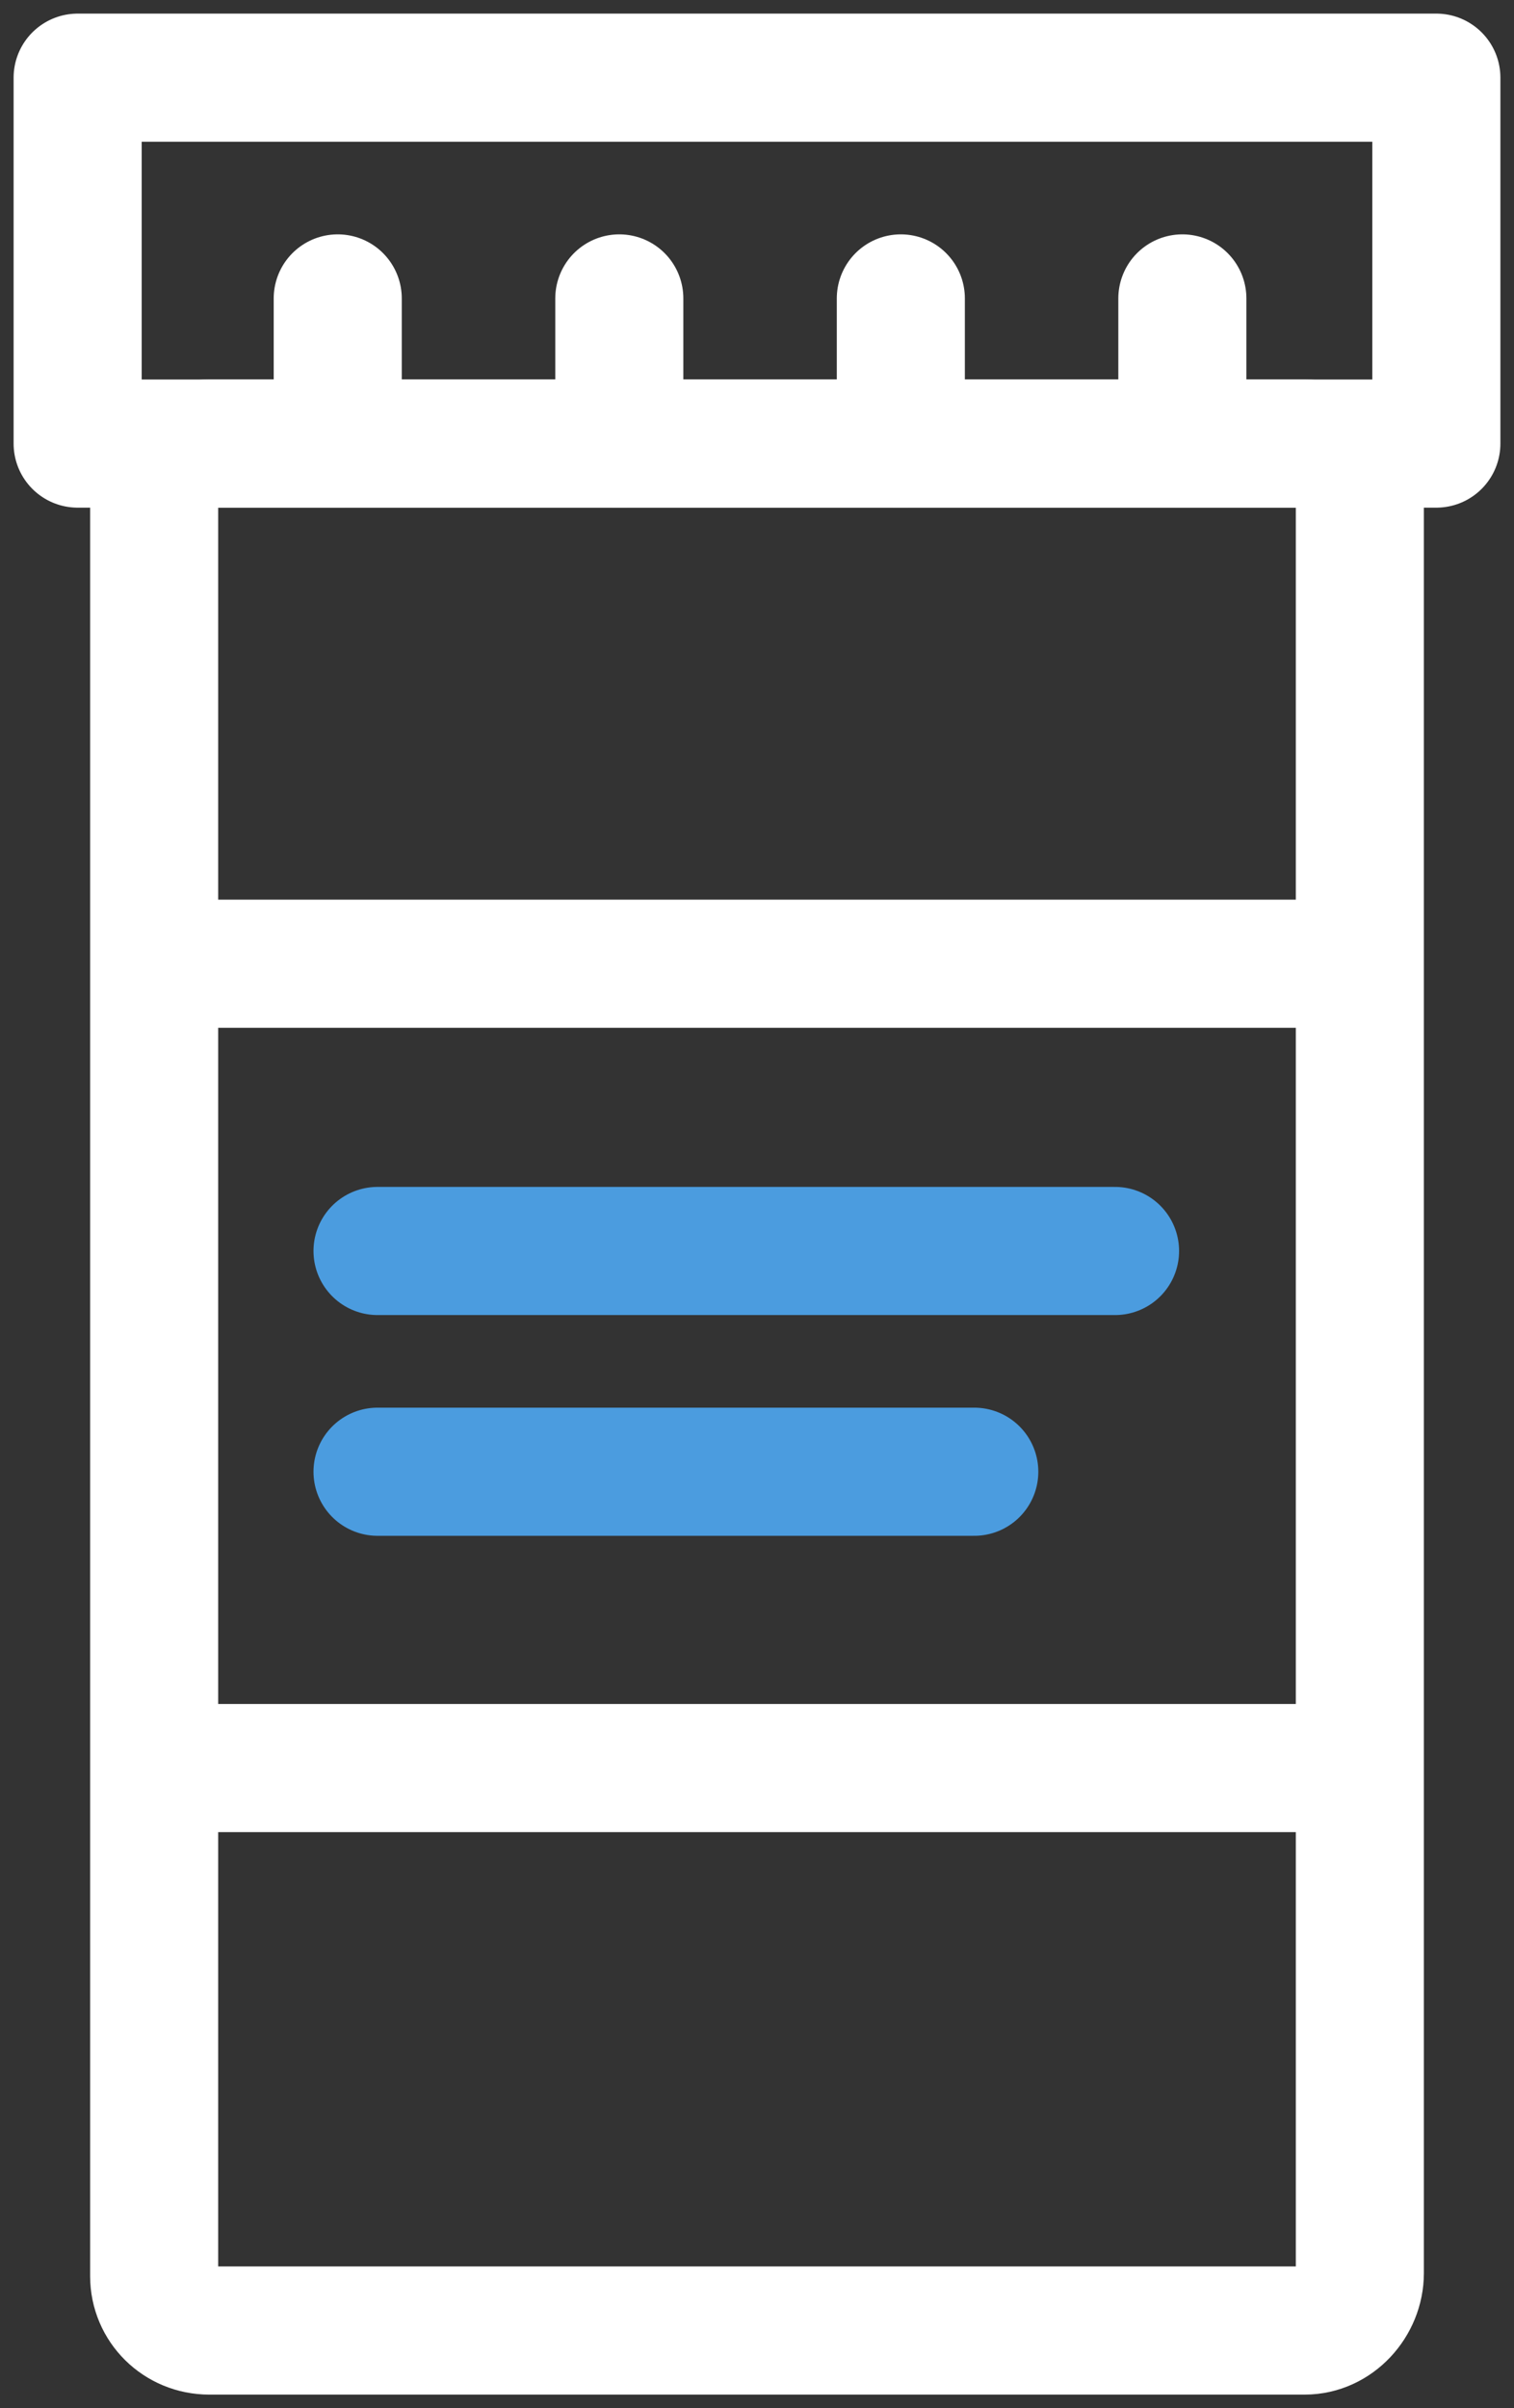 <?xml version="1.0" encoding="UTF-8"?>
<svg width="39px" height="62px" viewBox="0 0 39 62" version="1.1" xmlns="http://www.w3.org/2000/svg" xmlns:xlink="http://www.w3.org/1999/xlink">
    <rect x="0" y="0" width="39" height="62" fill="#333333" stroke="none"/>
    <title>Pill Bottle</title>
    <g id="ZYDELIG-Splash-Page-2022" stroke="none" stroke-width="1" fill="none" fill-rule="evenodd" stroke-linecap="round" stroke-linejoin="round">
        <g id="Zydelig_HCP_Home_V2_Expanded_Mobile" transform="translate(-23, -826)" stroke-width="3.299">
            <g id="Indication" transform="translate(0, 698)">
                <g id="Group" transform="translate(25, 130)">
                    <path d="M31.61,58 L3.39,58 C2.601,58 1.971,57.377 1.971,56.599 L1.971,10.821 C1.971,10.043 2.601,9.42 3.39,9.42 L31.61,9.42 C32.399,9.42 33.029,10.043 33.029,10.821 L33.029,56.521 C33.029,57.299 32.399,58 31.61,58 Z" id="Path" stroke="#FFFFFF"></path>
                    <rect id="Rectangle" stroke="#FFFFFF" x="0" y="0" width="35" height="9.42"></rect>
                    <line x1="2.05" y1="22.811" x2="32.95" y2="22.811" id="Path" stroke="#FFFFFF"></line>
                    <line x1="2.05" y1="43.519" x2="32.95" y2="43.519" id="Path" stroke="#FFFFFF"></line>
                    <line x1="6.7" y1="5.683" x2="6.7" y2="9.42" id="Path" stroke="#FFFFFF"></line>
                    <line x1="13.953" y1="5.683" x2="13.953" y2="9.42" id="Path" stroke="#FFFFFF"></line>
                    <line x1="21.205" y1="5.683" x2="21.205" y2="9.42" id="Path" stroke="#FFFFFF"></line>
                    <line x1="28.457" y1="5.683" x2="28.457" y2="9.42" id="Path" stroke="#FFFFFF"></line>
                    <line x1="7.725" y1="30.207" x2="26.723" y2="30.207" id="Path" stroke="#4B9CDF"></line>
                    <line x1="7.725" y1="35.89" x2="23.097" y2="35.89" id="Path" stroke="#4B9CDF"></line>
                </g>
            </g>
        </g>
    </g>
</svg>
